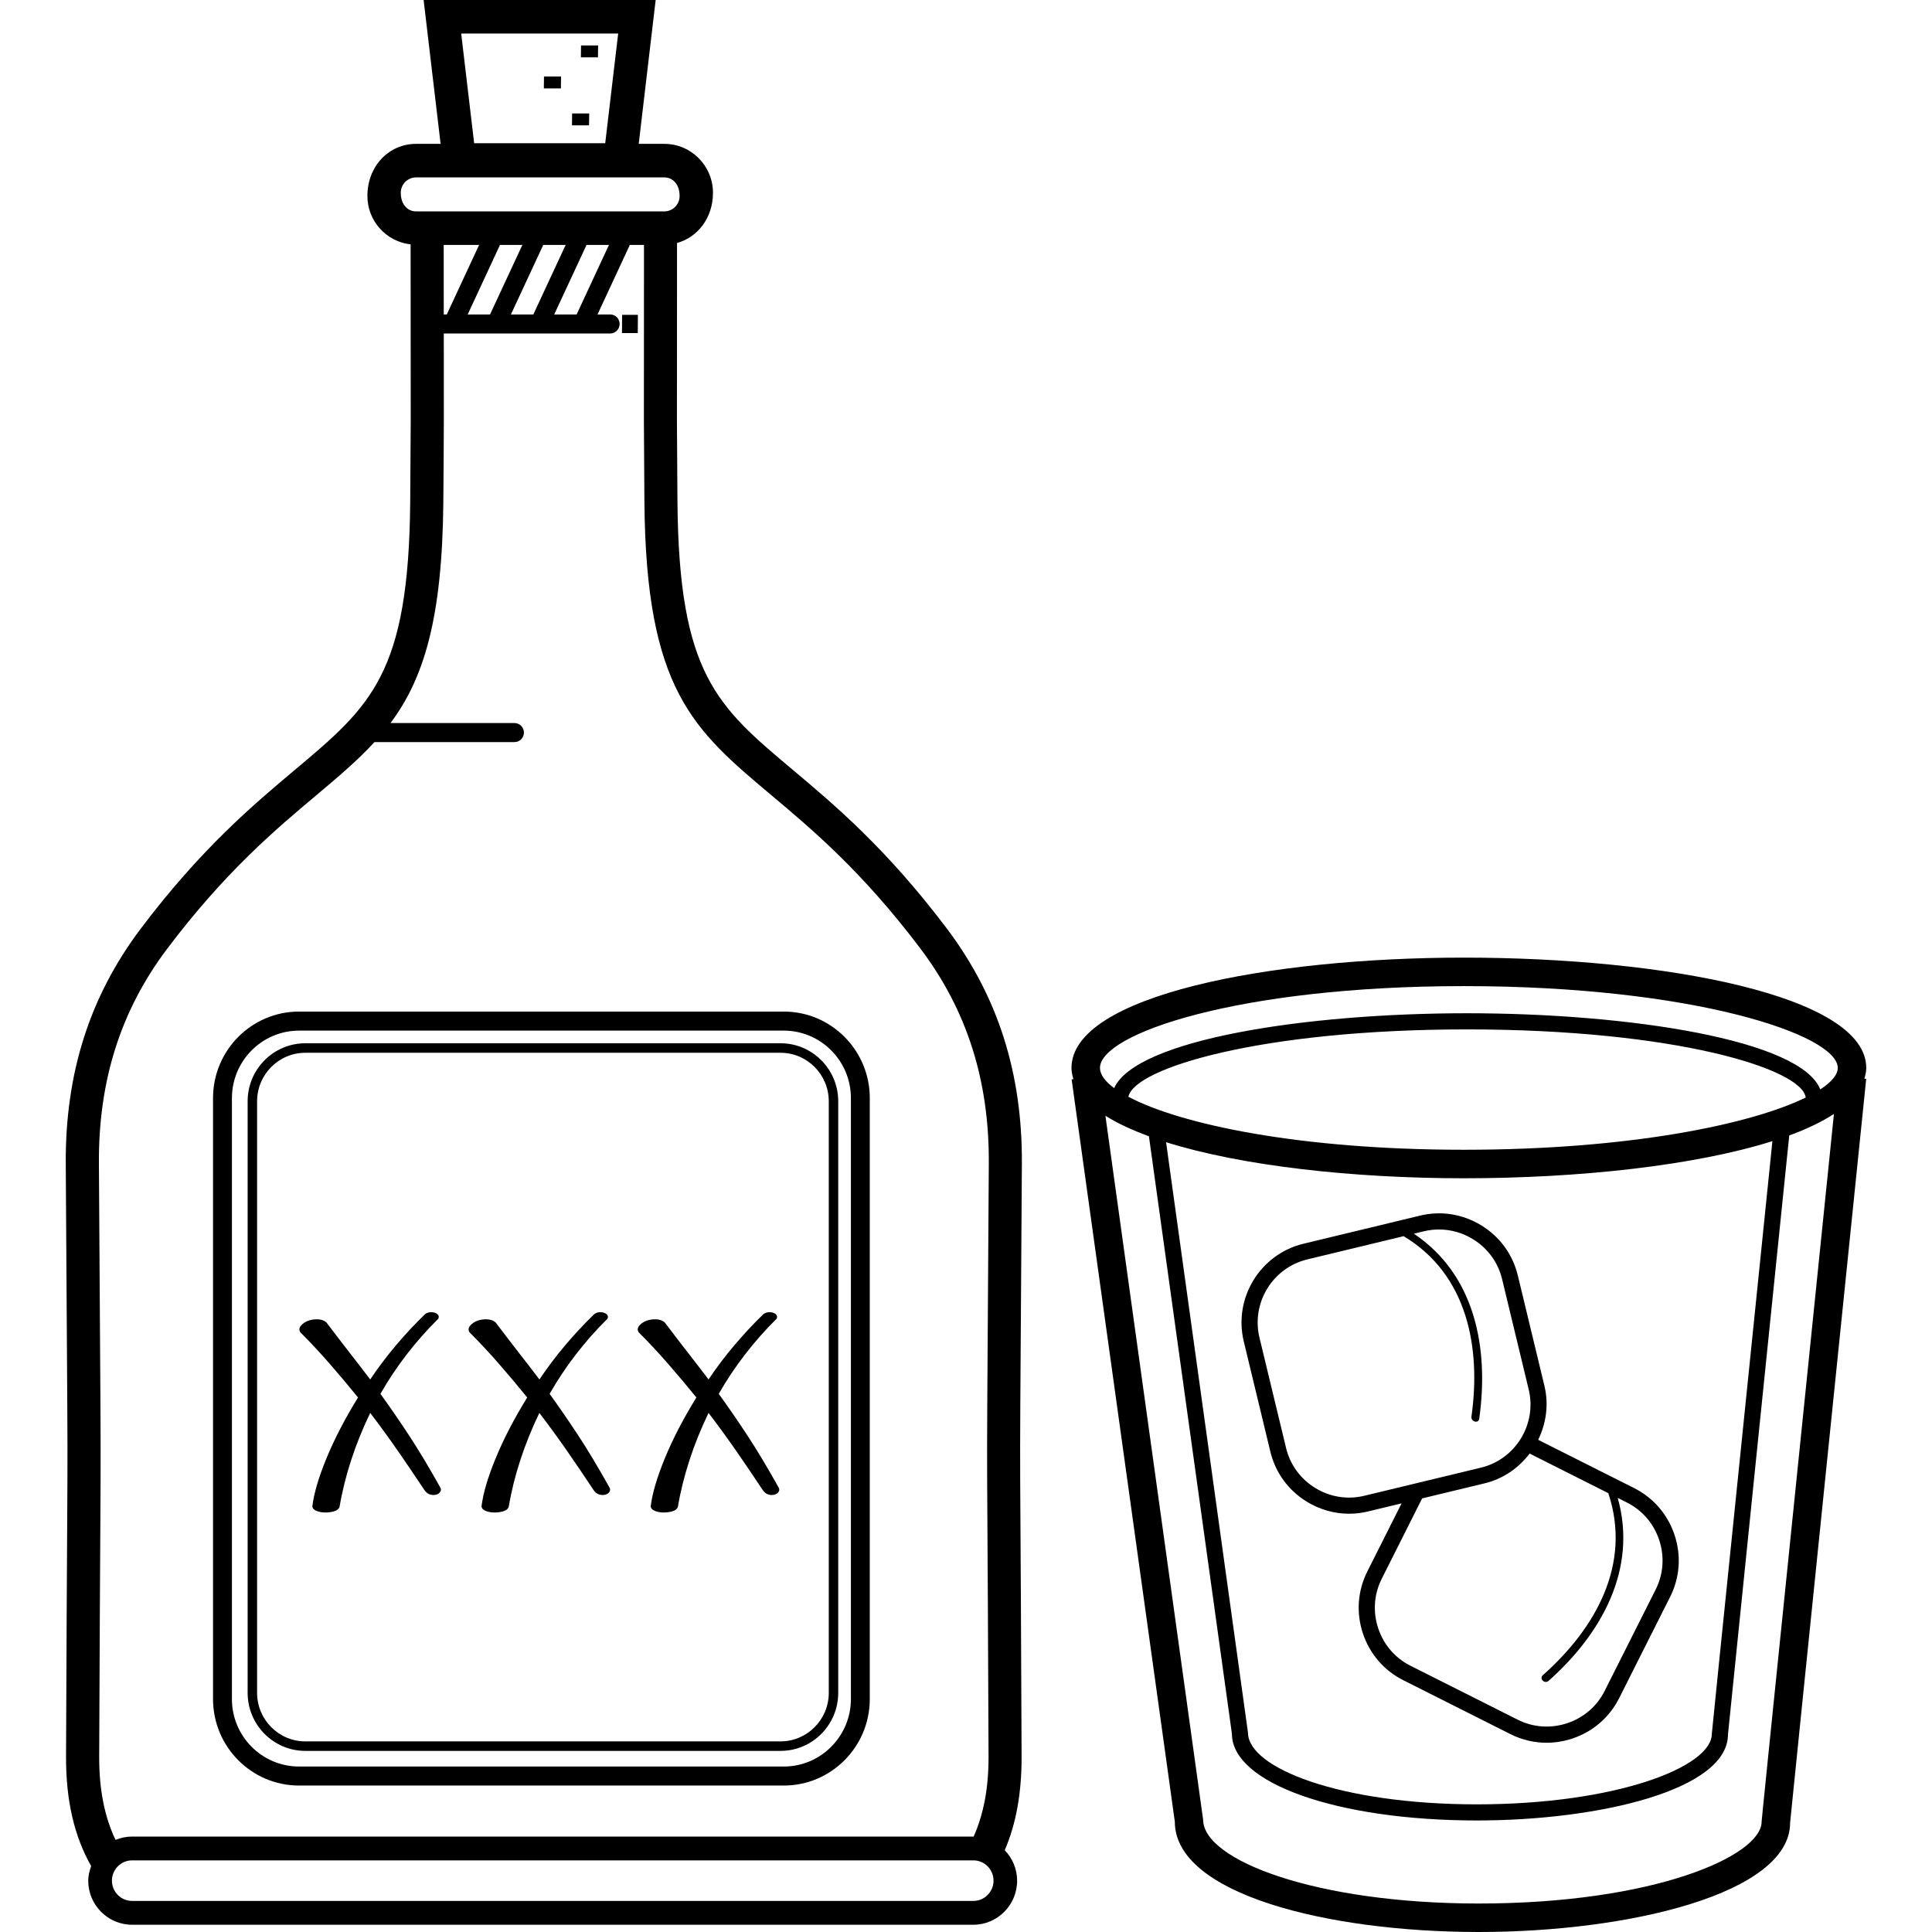 <?xml version="1.0" encoding="iso-8859-1"?>
<!-- Uploaded to: SVG Repo, www.svgrepo.com, Generator: SVG Repo Mixer Tools -->
<svg fill="#000000" height="800px" width="800px" version="1.1" id="Layer_1" xmlns="http://www.w3.org/2000/svg" xmlns:xlink="http://www.w3.org/1999/xlink" 
	 viewBox="0 0 271.336 271.336" xml:space="preserve">
<g>
	<g>
		<g>
			<path d="M83.999,6.452c0-0.028,0.004-0.044,0.004-0.068h-2.4c-0.012,0.556-0.02,1.112-0.02,1.672h2.396
				C83.983,7.52,83.987,6.984,83.999,6.452z"/>
			<path d="M78.795,10.812c0-0.028,0.004-0.044,0.004-0.068h-2.4c-0.012,0.556-0.02,1.112-0.02,1.672h2.396
				C78.783,11.88,78.787,11.344,78.795,10.812z"/>
			<path d="M82.747,16c0-0.028,0.004-0.044,0.004-0.068h-2.4c-0.012,0.556-0.02,1.112-0.02,1.672h2.396
				C82.735,17.068,82.735,16.536,82.747,16z"/>
			<path d="M89.587,44.328c0-0.04,0.004-0.068,0.004-0.108h-2.22c-0.012,0.848-0.02,1.7-0.02,2.556h2.22
				C89.575,45.964,89.579,45.144,89.587,44.328z"/>
			<path d="M143.515,163.424c0.076-12.712-3.372-23.512-10.54-33.02c-8.476-11.232-15.78-17.368-21.656-22.304
				c-10.636-8.936-15.972-13.42-16.176-37.66c-0.088-10.668-0.084-13.492-0.068-18.6l0.008-17.712
				c2.896-0.804,5.048-3.512,5.048-7.052c0-3.788-3.064-6.872-6.828-6.872h-3.6L92.083,0H59.495l2.384,20.204h-3.452
				c-3.764,0-6.828,3.084-6.828,7.324c0,3.524,2.664,6.408,6.068,6.792l0.012,17.672c0.012,5.016,0.02,7.884-0.068,18.452
				c-0.2,24.244-5.54,28.724-16.176,37.66c-5.872,4.932-13.184,11.076-21.656,22.304c-7.172,9.504-10.62,20.304-10.544,33.02
				l0.16,25.168c0.1,15.26,0.1,15.26,0.04,25.672c-0.036,5.9-0.092,15.136-0.16,32.372c-0.024,6.28,1.16,11.248,3.528,15.44
				c-0.228,0.648-0.412,1.32-0.412,2.048c0,3.412,2.76,6.188,6.152,6.188h118.156c3.388,0,6.148-2.776,6.148-6.188
				c0-1.664-0.672-3.164-1.736-4.276c1.592-3.72,2.384-8.02,2.364-13.212c-0.068-17.468-0.124-26.72-0.16-32.608
				c-0.064-10.292-0.064-10.292,0.04-25.96L143.515,163.424z M86.819,4.712l-1.82,15.404H66.591l-1.82-15.404H86.819z
				 M56.287,27.076c0-1.192,0.96-2.16,2.144-2.16h34.872c1.184,0,2.144,0.968,2.144,2.612c0,1.188-0.96,2.16-2.144,2.16H58.431
				C57.247,29.688,56.287,28.72,56.287,27.076z M70.219,34.4h3.144l-4.54,9.764h-3.14L70.219,34.4z M62.747,44.164h-0.424
				L62.315,34.4h4.972L62.747,44.164z M76.295,34.4h3.148l-4.54,9.764h-3.148L76.295,34.4z M82.375,34.4h3.148l-4.54,9.764h-3.148
				L82.375,34.4z M13.931,246.656c0.068-17.228,0.124-26.464,0.16-32.364c0.06-10.436,0.06-10.436-0.04-25.732l-0.16-25.164
				c-0.072-11.644,3.068-21.508,9.6-30.164c8.152-10.808,15.236-16.76,20.928-21.54c3.088-2.596,5.82-4.912,8.176-7.472h19.66
				c0.732,0,1.328-0.6,1.328-1.336c0-0.736-0.596-1.336-1.328-1.336H54.843c4.64-6.208,7.28-14.572,7.42-31.068
				c0.088-10.592,0.076-13.472,0.068-18.5l-0.004-5.144h23.368c0.732,0,1.328-0.6,1.328-1.336c0-0.74-0.596-1.336-1.328-1.336h-1.78
				l4.54-9.764h1.988l-0.008,17.432c-0.012,5.12-0.02,7.952,0.068,18.648c0.22,26.408,6.852,31.98,17.844,41.212
				c5.692,4.78,12.776,10.732,20.928,21.54c6.528,8.656,9.668,18.524,9.596,30.164l-0.156,24.64
				c-0.104,15.704-0.104,15.704-0.04,26.02c0.036,5.884,0.092,15.136,0.16,32.596c0.016,4.564-0.72,8.172-2.092,11.288
				c-0.012,0-0.024-0.008-0.036-0.008H18.551c-0.824,0-1.608,0.176-2.328,0.472C14.711,255.196,13.911,251.444,13.931,246.656z
				 M136.707,266.972H18.551c-1.56,0-2.832-1.276-2.832-2.848c0-1.568,1.272-2.848,2.832-2.848h118.156
				c1.56,0,2.828,1.276,2.828,2.848C139.531,265.692,138.263,266.972,136.707,266.972z"/>
			<path d="M41.991,250.768h68.092c6.656,0,12.072-5.448,12.072-12.148v-84.404c0-6.696-5.416-12.148-12.072-12.148H41.991
				c-6.656,0-12.072,5.448-12.072,12.148v84.408C29.919,245.32,35.335,250.768,41.991,250.768z M32.571,154.216h0.004
				c0-5.224,4.228-9.472,9.42-9.472h68.088c5.192,0,9.42,4.248,9.42,9.472v84.408c0,5.224-4.228,9.472-9.42,9.472H41.991
				c-5.192,0-9.42-4.248-9.42-9.472V154.216z"/>
			<path d="M42.875,245.9h66.752c4.464,0,8.096-3.652,8.096-8.148v-83.084c0-4.492-3.632-8.148-8.096-8.148H42.875
				c-4.464,0-8.096,3.652-8.096,8.148v83.084C34.779,242.244,38.411,245.9,42.875,245.9z M36.107,154.668
				c0-3.756,3.036-6.812,6.768-6.812h66.752c3.732,0,6.768,3.056,6.768,6.812v83.084c0,3.756-3.036,6.812-6.768,6.812H42.875
				c-3.732,0-6.768-3.056-6.768-6.812V154.668z"/>
			<path d="M46.287,191.512c1.344,1.54,2.676,3.124,3.996,4.756c-1.824,2.952-3.288,5.776-4.404,8.476
				c-1.12,2.7-1.788,4.976-2.016,6.828c0.048,0.284,0.252,0.492,0.616,0.636c0.364,0.14,0.772,0.212,1.228,0.212
				s0.88-0.064,1.268-0.188c0.384-0.124,0.624-0.328,0.716-0.612c0.364-2.164,0.908-4.36,1.64-6.592
				c0.728-2.228,1.616-4.424,2.664-6.592c1.364,1.788,2.676,3.588,3.924,5.392c1.252,1.804,2.468,3.604,3.652,5.392
				c0.228,0.344,0.492,0.564,0.784,0.66c0.3,0.096,0.58,0.108,0.856,0.048c0.276-0.064,0.48-0.196,0.616-0.4s0.136-0.416,0-0.636
				c-1.596-2.856-3.076-5.32-4.44-7.392c-1.364-2.072-2.688-3.984-3.956-5.744c1.092-1.912,2.316-3.76,3.688-5.532
				c1.364-1.772,2.844-3.444,4.436-5.016c0.092-0.188,0.092-0.352,0-0.496c-0.088-0.14-0.24-0.252-0.444-0.328
				c-0.204-0.076-0.432-0.108-0.684-0.092c-0.252,0.016-0.492,0.1-0.72,0.26c-1.456,1.412-2.832,2.888-4.128,4.428
				c-1.296,1.536-2.492,3.124-3.584,4.756c-0.956-1.256-1.932-2.528-2.936-3.812c-1-1.288-2.072-2.684-3.208-4.188
				c-0.316-0.284-0.728-0.432-1.228-0.448c-0.504-0.016-0.956,0.056-1.364,0.212c-0.412,0.156-0.74,0.384-0.992,0.68
				c-0.252,0.3-0.284,0.604-0.1,0.92C43.571,188.5,44.947,189.976,46.287,191.512z"/>
			<path d="M70.047,191.512c1.344,1.54,2.676,3.124,3.996,4.756c-1.824,2.952-3.292,5.776-4.404,8.476
				c-1.12,2.7-1.788,4.976-2.016,6.828c0.048,0.284,0.252,0.492,0.616,0.636c0.364,0.14,0.772,0.212,1.228,0.212
				s0.88-0.064,1.268-0.188c0.384-0.124,0.624-0.328,0.712-0.612c0.364-2.164,0.908-4.36,1.64-6.592
				c0.728-2.228,1.616-4.424,2.664-6.592c1.364,1.788,2.676,3.588,3.928,5.392c1.252,1.804,2.468,3.604,3.652,5.392
				c0.228,0.344,0.488,0.564,0.784,0.66c0.296,0.096,0.58,0.108,0.856,0.048c0.276-0.064,0.48-0.196,0.616-0.4s0.136-0.416,0-0.636
				c-1.596-2.856-3.076-5.32-4.44-7.392c-1.364-2.072-2.688-3.984-3.956-5.744c1.092-1.912,2.32-3.76,3.688-5.532
				c1.364-1.772,2.844-3.444,4.436-5.016c0.088-0.188,0.088-0.352,0-0.496c-0.092-0.14-0.24-0.252-0.444-0.328
				s-0.432-0.108-0.684-0.092c-0.252,0.016-0.488,0.1-0.716,0.26c-1.456,1.412-2.832,2.888-4.128,4.428
				c-1.296,1.536-2.492,3.124-3.584,4.756c-0.956-1.256-1.932-2.528-2.936-3.812c-1-1.288-2.072-2.684-3.208-4.188
				c-0.316-0.284-0.728-0.432-1.228-0.448s-0.956,0.056-1.364,0.212c-0.412,0.156-0.74,0.384-0.992,0.68
				c-0.252,0.3-0.284,0.604-0.1,0.92C67.331,188.5,68.707,189.976,70.047,191.512z"/>
			<path d="M93.807,191.512c1.344,1.54,2.676,3.124,3.996,4.756c-1.824,2.952-3.292,5.776-4.404,8.476
				c-1.116,2.7-1.788,4.976-2.016,6.828c0.048,0.284,0.252,0.492,0.616,0.636c0.364,0.14,0.772,0.212,1.228,0.212
				s0.88-0.064,1.268-0.188c0.384-0.124,0.624-0.328,0.712-0.612c0.364-2.164,0.912-4.36,1.64-6.592
				c0.728-2.228,1.616-4.424,2.664-6.592c1.364,1.788,2.676,3.588,3.924,5.392c1.252,1.804,2.468,3.604,3.652,5.392
				c0.228,0.344,0.488,0.564,0.784,0.66c0.296,0.096,0.58,0.108,0.856,0.048c0.276-0.064,0.48-0.196,0.616-0.4
				c0.136-0.204,0.136-0.416,0-0.636c-1.596-2.856-3.076-5.32-4.44-7.392c-1.364-2.072-2.688-3.984-3.956-5.744
				c1.088-1.912,2.32-3.76,3.688-5.532c1.364-1.772,2.844-3.444,4.436-5.016c0.092-0.188,0.092-0.352,0-0.496
				c-0.088-0.14-0.24-0.252-0.444-0.328c-0.204-0.076-0.432-0.108-0.684-0.092s-0.488,0.1-0.716,0.26
				c-1.456,1.412-2.832,2.888-4.132,4.428c-1.3,1.536-2.492,3.124-3.584,4.756c-0.956-1.256-1.932-2.528-2.936-3.812
				c-1-1.288-2.072-2.684-3.208-4.188c-0.316-0.284-0.728-0.432-1.228-0.448c-0.504-0.016-0.956,0.056-1.364,0.212
				c-0.412,0.156-0.74,0.384-0.992,0.68c-0.252,0.3-0.28,0.604-0.1,0.92C91.091,188.5,92.467,189.976,93.807,191.512z"/>
			<path d="M262.103,149.984c0-10.168-28.42-15.492-56.496-15.492c-27.396,0-55.124,5.324-55.124,15.492
				c0,0.54,0.116,1.06,0.272,1.572l-0.252,0.036l14.492,104.252c0,10.168,21.472,15.492,42.684,15.492
				c21.2,0,43.732-5.428,43.728-15.336c0.124-1.464,10.584-103.452,10.688-104.484l-0.256-0.028
				C261.979,151,262.103,150.504,262.103,149.984z M247.407,255.844c0,4.8-15.116,11.492-39.732,11.492
				c-22.796,0-38.684-6.056-38.704-11.768l-13.724-98.872c1.664,1.06,3.744,2.016,6.112,2.884l11.656,83.92
				c0,6.94,14.792,12.172,34.408,12.172c17.092,0,35.264-4.264,35.26-12.088c0.084-0.988,7.496-73.328,8.604-84.116
				c2.476-0.908,4.584-1.916,6.276-3.024C247.415,255.432,247.407,255.708,247.407,255.844z M205.607,161.476
				c-23.292,0-39.936-3.62-47.132-7.444c0.812-4.044,18.72-9.46,47.548-9.46c29.088,0,47.072,5.512,47.576,9.568
				C245.927,157.9,228.839,161.476,205.607,161.476z M248.923,160.264c-8.5,82.932-8.508,83.16-8.508,83.24
				c0,4.684-13.548,9.904-32.996,9.904c-19.224,0-32.136-5.12-32.148-10.06l-11.504-82.936c10.632,3.344,26.284,5.068,41.84,5.068
				C221.775,165.476,238.023,163.704,248.923,160.264z M255.643,153.004c-2.716-6.96-26.832-10.7-49.62-10.7
				c-22.584,0-46.472,3.672-49.548,10.512c-1.312-0.972-1.992-1.936-1.992-2.832c0-4.8,19.448-11.492,51.124-11.492
				c32.044,0,52.496,6.808,52.496,11.492C258.103,150.928,257.231,151.96,255.643,153.004z"/>
			<path d="M199.443,170.724l-16.376,3.948c-6.092,1.468-9.856,7.624-8.388,13.72l3.736,15.492c0.708,2.944,2.532,5.436,5.128,7.024
				c1.82,1.112,3.856,1.684,5.924,1.684c0.888,0,1.784-0.104,2.668-0.32l4.708-1.136l-4.812,9.568
				c-1.36,2.704-1.584,5.784-0.628,8.676c0.956,2.892,2.972,5.236,5.676,6.592l15.048,7.572c1.6,0.804,3.332,1.212,5.076,1.212
				c1.208,0,2.42-0.196,3.6-0.584c2.892-0.956,5.232-2.972,6.592-5.672l7.164-14.236c1.36-2.704,1.584-5.784,0.624-8.676
				c-0.956-2.892-2.972-5.232-5.672-6.592l-13.484-6.784c1.112-2.288,1.516-4.94,0.872-7.604l-3.736-15.492
				c-0.708-2.944-2.532-5.436-5.128-7.024C205.431,170.5,202.383,170.012,199.443,170.724z M225.875,209.704
				c3.328,9.988-1.812,19.016-9.192,25.564c-0.548,0.484,0.256,1.284,0.8,0.8c7.436-6.6,12.532-15.724,9.712-25.7l1.292,0.652
				c2.164,1.084,3.776,2.96,4.54,5.276c0.764,2.316,0.588,4.784-0.5,6.944l-7.164,14.236c-1.084,2.164-2.96,3.776-5.276,4.54
				c-2.316,0.764-4.784,0.592-6.944-0.5l-15.048-7.572c-2.164-1.084-3.776-2.96-4.54-5.276c-0.764-2.316-0.588-4.784,0.5-6.944
				l5.676-11.284l8.776-2.116c2.636-0.636,4.792-2.176,6.32-4.18L225.875,209.704z M206.851,174.024
				c2.084,1.272,3.54,3.268,4.108,5.624l3.736,15.492c0.568,2.352,0.176,4.796-1.092,6.876c-1.272,2.084-3.268,3.54-5.624,4.108
				l-16.376,3.948c-2.348,0.568-4.796,0.184-6.876-1.092c-2.084-1.272-3.54-3.268-4.108-5.624l-3.736-15.492
				c-1.172-4.88,1.836-9.808,6.716-10.988l13.532-3.264c8.968,5.368,10.888,15.652,9.524,25.344c-0.1,0.712,0.992,1.024,1.092,0.3
				c1.388-9.876-0.544-20.208-9.18-25.992l1.408-0.34c0.708-0.168,1.42-0.252,2.132-0.252
				C203.759,172.676,205.395,173.132,206.851,174.024z"/>
		</g>
	</g>
</g>
</svg>